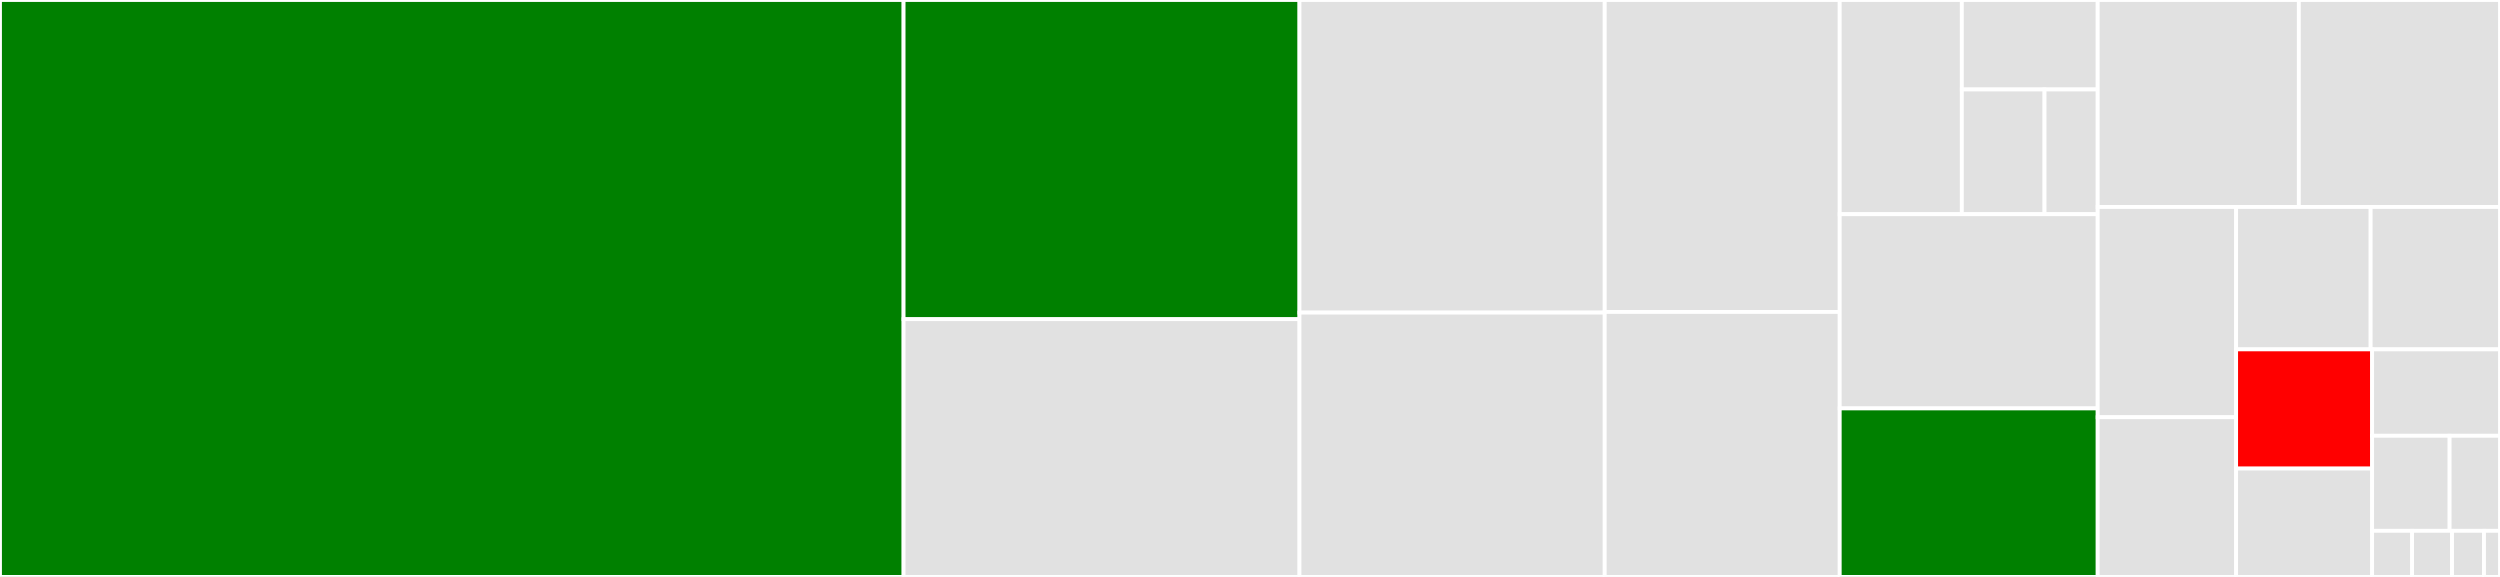 <svg baseProfile="full" width="650" height="150" viewBox="0 0 650 150" version="1.1"
xmlns="http://www.w3.org/2000/svg" xmlns:ev="http://www.w3.org/2001/xml-events"
xmlns:xlink="http://www.w3.org/1999/xlink">

<rect x="0" y="0" width="650" height="150" fill="#333333" stroke="none"/>

<style>rect.s{mask:url(#mask);}</style>
<defs>
  <pattern id="white" width="4" height="4" patternUnits="userSpaceOnUse" patternTransform="rotate(45)">
    <rect width="2" height="2" transform="translate(0,0)" fill="white"></rect>
  </pattern>
  <mask id="mask">
    <rect x="0" y="0" width="100%" height="100%" fill="url(#white)"></rect>
  </mask>
</defs>

<rect x="0" y="0" width="234.93" height="150.0" fill="green" stroke="white" stroke-width="1" class=" tooltipped" data-content="wrapper.py"><title>wrapper.py</title></rect>
<rect x="234.93" y="0" width="102.937" height="82.984" fill="green" stroke="white" stroke-width="1" class=" tooltipped" data-content="daemon.py"><title>daemon.py</title></rect>
<rect x="234.93" y="82.984" width="102.937" height="67.016" fill="#e1e1e1" stroke="white" stroke-width="1" class=" tooltipped" data-content="_version.py"><title>_version.py</title></rect>
<rect x="337.867" y="0" width="79.361" height="81.276" fill="#e1e1e1" stroke="white" stroke-width="1" class=" tooltipped" data-content="_util.py"><title>_util.py</title></rect>
<rect x="337.867" y="81.276" width="79.361" height="68.724" fill="#e1e1e1" stroke="white" stroke-width="1" class=" tooltipped" data-content="ipcjson.py"><title>ipcjson.py</title></rect>
<rect x="417.229" y="0" width="61.098" height="81.114" fill="#e1e1e1" stroke="white" stroke-width="1" class=" tooltipped" data-content="safe_repr.py"><title>safe_repr.py</title></rect>
<rect x="417.229" y="81.114" width="61.098" height="68.886" fill="#e1e1e1" stroke="white" stroke-width="1" class=" tooltipped" data-content="socket.py"><title>socket.py</title></rect>
<rect x="478.327" y="0" width="31.749" height="55.693" fill="#e1e1e1" stroke="white" stroke-width="1" class=" tooltipped" data-content="_vendored/__init__.py"><title>_vendored/__init__.py</title></rect>
<rect x="510.076" y="0" width="35.326" height="23.264" fill="#e1e1e1" stroke="white" stroke-width="1" class=" tooltipped" data-content="_vendored/_util.py"><title>_vendored/_util.py</title></rect>
<rect x="510.076" y="23.264" width="21.503" height="32.429" fill="#e1e1e1" stroke="white" stroke-width="1" class=" tooltipped" data-content="_vendored/_pydevd_packaging.py"><title>_vendored/_pydevd_packaging.py</title></rect>
<rect x="531.579" y="23.264" width="13.823" height="32.429" fill="#e1e1e1" stroke="white" stroke-width="1" class=" tooltipped" data-content="_vendored/force_pydevd.py"><title>_vendored/force_pydevd.py</title></rect>
<rect x="478.327" y="55.693" width="67.075" height="50.495" fill="#e1e1e1" stroke="white" stroke-width="1" class=" tooltipped" data-content="__main__.py"><title>__main__.py</title></rect>
<rect x="478.327" y="106.188" width="67.075" height="43.812" fill="green" stroke="white" stroke-width="1" class=" tooltipped" data-content="session.py"><title>session.py</title></rect>
<rect x="545.402" y="0" width="52.299" height="53.81" fill="#e1e1e1" stroke="white" stroke-width="1" class=" tooltipped" data-content="untangle.py"><title>untangle.py</title></rect>
<rect x="597.701" y="0" width="52.299" height="53.81" fill="#e1e1e1" stroke="white" stroke-width="1" class=" tooltipped" data-content="futures.py"><title>futures.py</title></rect>
<rect x="545.402" y="53.81" width="35.988" height="54.669" fill="#e1e1e1" stroke="white" stroke-width="1" class=" tooltipped" data-content="_local.py"><title>_local.py</title></rect>
<rect x="545.402" y="108.479" width="35.988" height="41.521" fill="#e1e1e1" stroke="white" stroke-width="1" class=" tooltipped" data-content="exit_handlers.py"><title>exit_handlers.py</title></rect>
<rect x="581.39" y="53.81" width="34.978" height="37.024" fill="#e1e1e1" stroke="white" stroke-width="1" class=" tooltipped" data-content="pydevd_hooks.py"><title>pydevd_hooks.py</title></rect>
<rect x="616.368" y="53.81" width="33.632" height="37.024" fill="#e1e1e1" stroke="white" stroke-width="1" class=" tooltipped" data-content="runner.py"><title>runner.py</title></rect>
<rect x="581.39" y="90.834" width="35.357" height="30.992" fill="red" stroke="white" stroke-width="1" class=" tooltipped" data-content="pathutils.py"><title>pathutils.py</title></rect>
<rect x="581.39" y="121.826" width="35.357" height="28.174" fill="#e1e1e1" stroke="white" stroke-width="1" class=" tooltipped" data-content="_remote.py"><title>_remote.py</title></rect>
<rect x="616.747" y="90.834" width="33.253" height="22.468" fill="#e1e1e1" stroke="white" stroke-width="1" class=" tooltipped" data-content="attach_server.py"><title>attach_server.py</title></rect>
<rect x="616.747" y="113.302" width="20.153" height="24.715" fill="#e1e1e1" stroke="white" stroke-width="1" class=" tooltipped" data-content="debugger.py"><title>debugger.py</title></rect>
<rect x="636.9" y="113.302" width="13.1" height="24.715" fill="#e1e1e1" stroke="white" stroke-width="1" class=" tooltipped" data-content="_attach.py"><title>_attach.py</title></rect>
<rect x="616.747" y="138.017" width="10.391" height="11.983" fill="#e1e1e1" stroke="white" stroke-width="1" class=" tooltipped" data-content="reraise.py"><title>reraise.py</title></rect>
<rect x="627.139" y="138.017" width="10.391" height="11.983" fill="#e1e1e1" stroke="white" stroke-width="1" class=" tooltipped" data-content="__init__.py"><title>__init__.py</title></rect>
<rect x="637.53" y="138.017" width="8.313" height="11.983" fill="#e1e1e1" stroke="white" stroke-width="1" class=" tooltipped" data-content="version.py"><title>version.py</title></rect>
<rect x="645.843" y="138.017" width="4.157" height="11.983" fill="#e1e1e1" stroke="white" stroke-width="1" class=" tooltipped" data-content="reraise3.py"><title>reraise3.py</title></rect>
</svg>